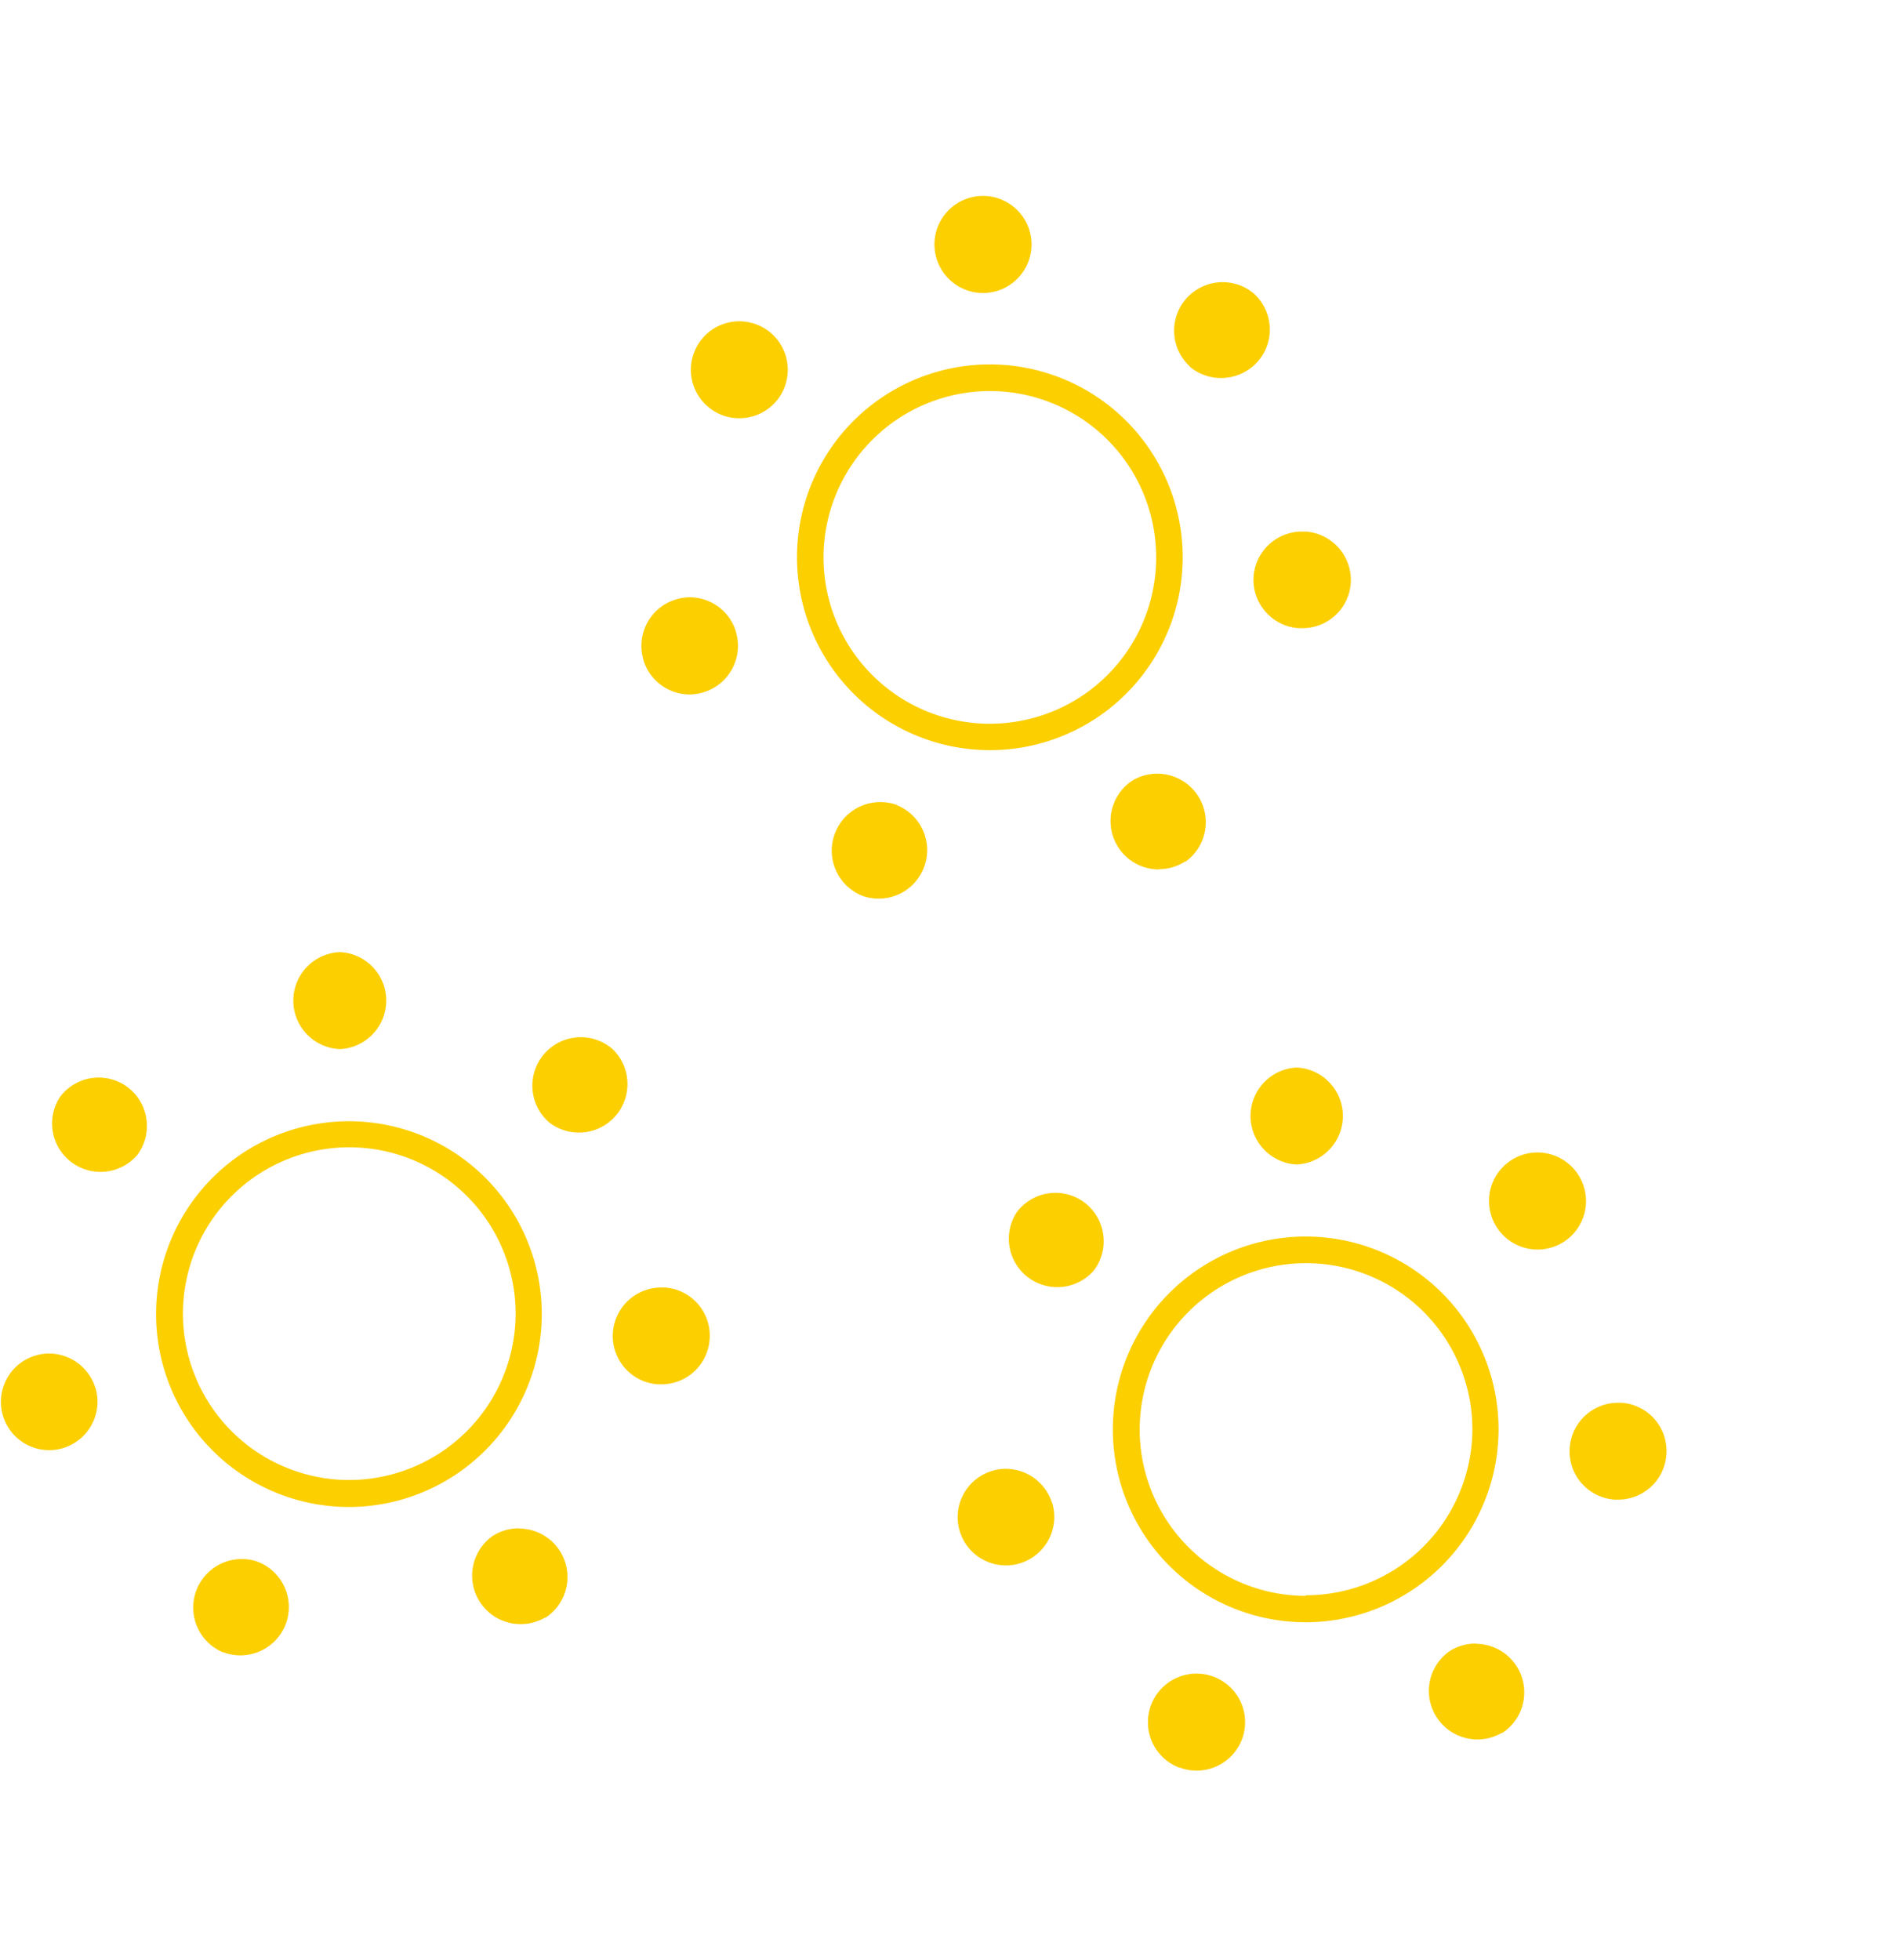 <svg id="Calque_1" data-name="Calque 1" xmlns="http://www.w3.org/2000/svg" viewBox="0 0 165 170"><defs><style>.cls-1{fill:#fccf00;}</style></defs><path class="cls-1" d="M85.87,65.07A16.73,16.73,0,1,0,69.14,48.35,16.74,16.74,0,0,0,85.87,65.07Zm0-31.15A14.43,14.43,0,1,1,71.44,48.35,14.45,14.45,0,0,1,85.87,33.92Z"/><path class="cls-1" d="M66.66,28.71a4.24,4.24,0,0,0-2.52-.84,4.19,4.19,0,0,0-3.37,1.69h0l0,0a4.2,4.2,0,0,0,.85,5.88,4.14,4.14,0,0,0,2.51.84,4.2,4.2,0,0,0,3.37-1.68l0,0A4.21,4.21,0,0,0,66.66,28.71Z"/><path class="cls-1" d="M85.07,25.41h0a4.21,4.21,0,1,0,0-8.41h0a4.21,4.21,0,0,0,0,8.41Z"/><path class="cls-1" d="M108.75,50v0a4.21,4.21,0,0,0,3.9,4.49H113a4.2,4.2,0,0,0,4.18-3.89v0h0a4.22,4.22,0,0,0-3.9-4.49h-.3A4.21,4.21,0,0,0,108.75,50Z"/><path class="cls-1" d="M103.19,31.79a4.21,4.21,0,0,0,2.76,1,4.25,4.25,0,0,0,3.18-1.45,4.21,4.21,0,0,0-.42-5.93l0,0h0a4.21,4.21,0,0,0-5.51,6.36Z"/><path class="cls-1" d="M63.85,54.81a4.2,4.2,0,0,0-4-3,4.09,4.09,0,0,0-1.19.18,4.2,4.2,0,0,0-2.85,5.2v.05a4.21,4.21,0,0,0,4,3A4.08,4.08,0,0,0,61,60.06a4.21,4.21,0,0,0,2.85-5.22Z"/><path class="cls-1" d="M100.53,75.4a4.26,4.26,0,0,0,2.26-.66l.06,0a4.21,4.21,0,0,0-4.57-7.06l0,0a4.2,4.2,0,0,0,2.28,7.74Z"/><path class="cls-1" d="M77.87,69.85h0a4.21,4.21,0,0,0-3,7.88h0a4.21,4.21,0,0,0,2.93-7.89Z"/><path class="cls-1" d="M47,114a16.73,16.73,0,1,0-16.73,16.72A16.75,16.75,0,0,0,47,114ZM30.29,128.38A14.43,14.43,0,1,1,44.73,114,14.46,14.46,0,0,1,30.29,128.38Z"/><path class="cls-1" d="M53.14,91l0,0h0a4.2,4.2,0,0,0-5.93.42,4.21,4.21,0,0,0,.43,5.94l0,0A4.21,4.21,0,0,0,53.14,91Z"/><path class="cls-1" d="M45,132.57a4.19,4.19,0,0,0-2.27.67l0,0a4.21,4.21,0,0,0,4.54,7.08l.06,0a4.21,4.21,0,0,0-2.3-7.73Z"/><path class="cls-1" d="M11.09,94.32a4.19,4.19,0,0,0-5.89.84h0v0a4.2,4.2,0,0,0,6.73,5l0,0A4.21,4.21,0,0,0,11.09,94.32Z"/><path class="cls-1" d="M57.66,111.68h-.29a4.21,4.21,0,0,0-4.2,3.91v0a4.2,4.2,0,0,0,3.9,4.49h.3a4.19,4.19,0,0,0,4.19-3.89v0h0A4.19,4.19,0,0,0,57.66,111.68Z"/><path class="cls-1" d="M29.5,91h0a4.21,4.21,0,0,0,0-8.41h-.05a4.21,4.21,0,0,0,0,8.41Z"/><path class="cls-1" d="M8.28,120.41a4.22,4.22,0,0,0-4-3,4,4,0,0,0-1.18.17,4.19,4.19,0,0,0-2.85,5.21h0v0a4.19,4.19,0,0,0,4,3,4.12,4.12,0,0,0,1.19-.17,4.21,4.21,0,0,0,2.85-5.22Z"/><path class="cls-1" d="M22.3,135.45h0a4.21,4.21,0,0,0-2.95,7.88h.05a4.21,4.21,0,0,0,5.4-2.48A4.21,4.21,0,0,0,22.3,135.45Z"/><path class="cls-1" d="M130,124a16.73,16.73,0,1,0-16.73,16.72A16.75,16.75,0,0,0,130,124Zm-16.73,14.43A14.43,14.43,0,1,1,127.73,124,14.46,14.46,0,0,1,113.29,138.38Z"/><path class="cls-1" d="M140.66,121.68h-.29a4.21,4.21,0,0,0-4.2,3.91v0a4.2,4.2,0,0,0,3.9,4.49h.3a4.19,4.19,0,0,0,4.19-3.89v0h0A4.19,4.19,0,0,0,140.66,121.68Z"/><path class="cls-1" d="M136.13,101v0h0a4.2,4.2,0,0,0-5.93.42,4.21,4.21,0,0,0,.43,5.94l0,0a4.2,4.2,0,1,0,5.51-6.35Z"/><path class="cls-1" d="M112.54,92.6h-.05a4.21,4.21,0,0,0,0,8.41h0a4.21,4.21,0,0,0,0-8.41Z"/><path class="cls-1" d="M105.3,145.45h0a4.21,4.21,0,0,0-3,7.88h.05a4.21,4.21,0,0,0,5.4-2.48A4.21,4.21,0,0,0,105.3,145.45Z"/><path class="cls-1" d="M91.28,130.41a4.22,4.22,0,0,0-4-3,4,4,0,0,0-1.18.17,4.19,4.19,0,0,0-2.85,5.21h0v0a4.19,4.19,0,0,0,4,3,4.12,4.12,0,0,0,1.19-.17,4.21,4.21,0,0,0,2.85-5.22Z"/><path class="cls-1" d="M94.09,104.32a4.19,4.19,0,0,0-5.89.84h0v0a4.2,4.2,0,0,0,6.73,5l0,0A4.21,4.21,0,0,0,94.09,104.32Z"/><path class="cls-1" d="M128,142.57a4.19,4.19,0,0,0-2.27.67l0,0a4.21,4.21,0,0,0,4.54,7.08l.06,0a4.21,4.21,0,0,0-2.3-7.73Z"/></svg>